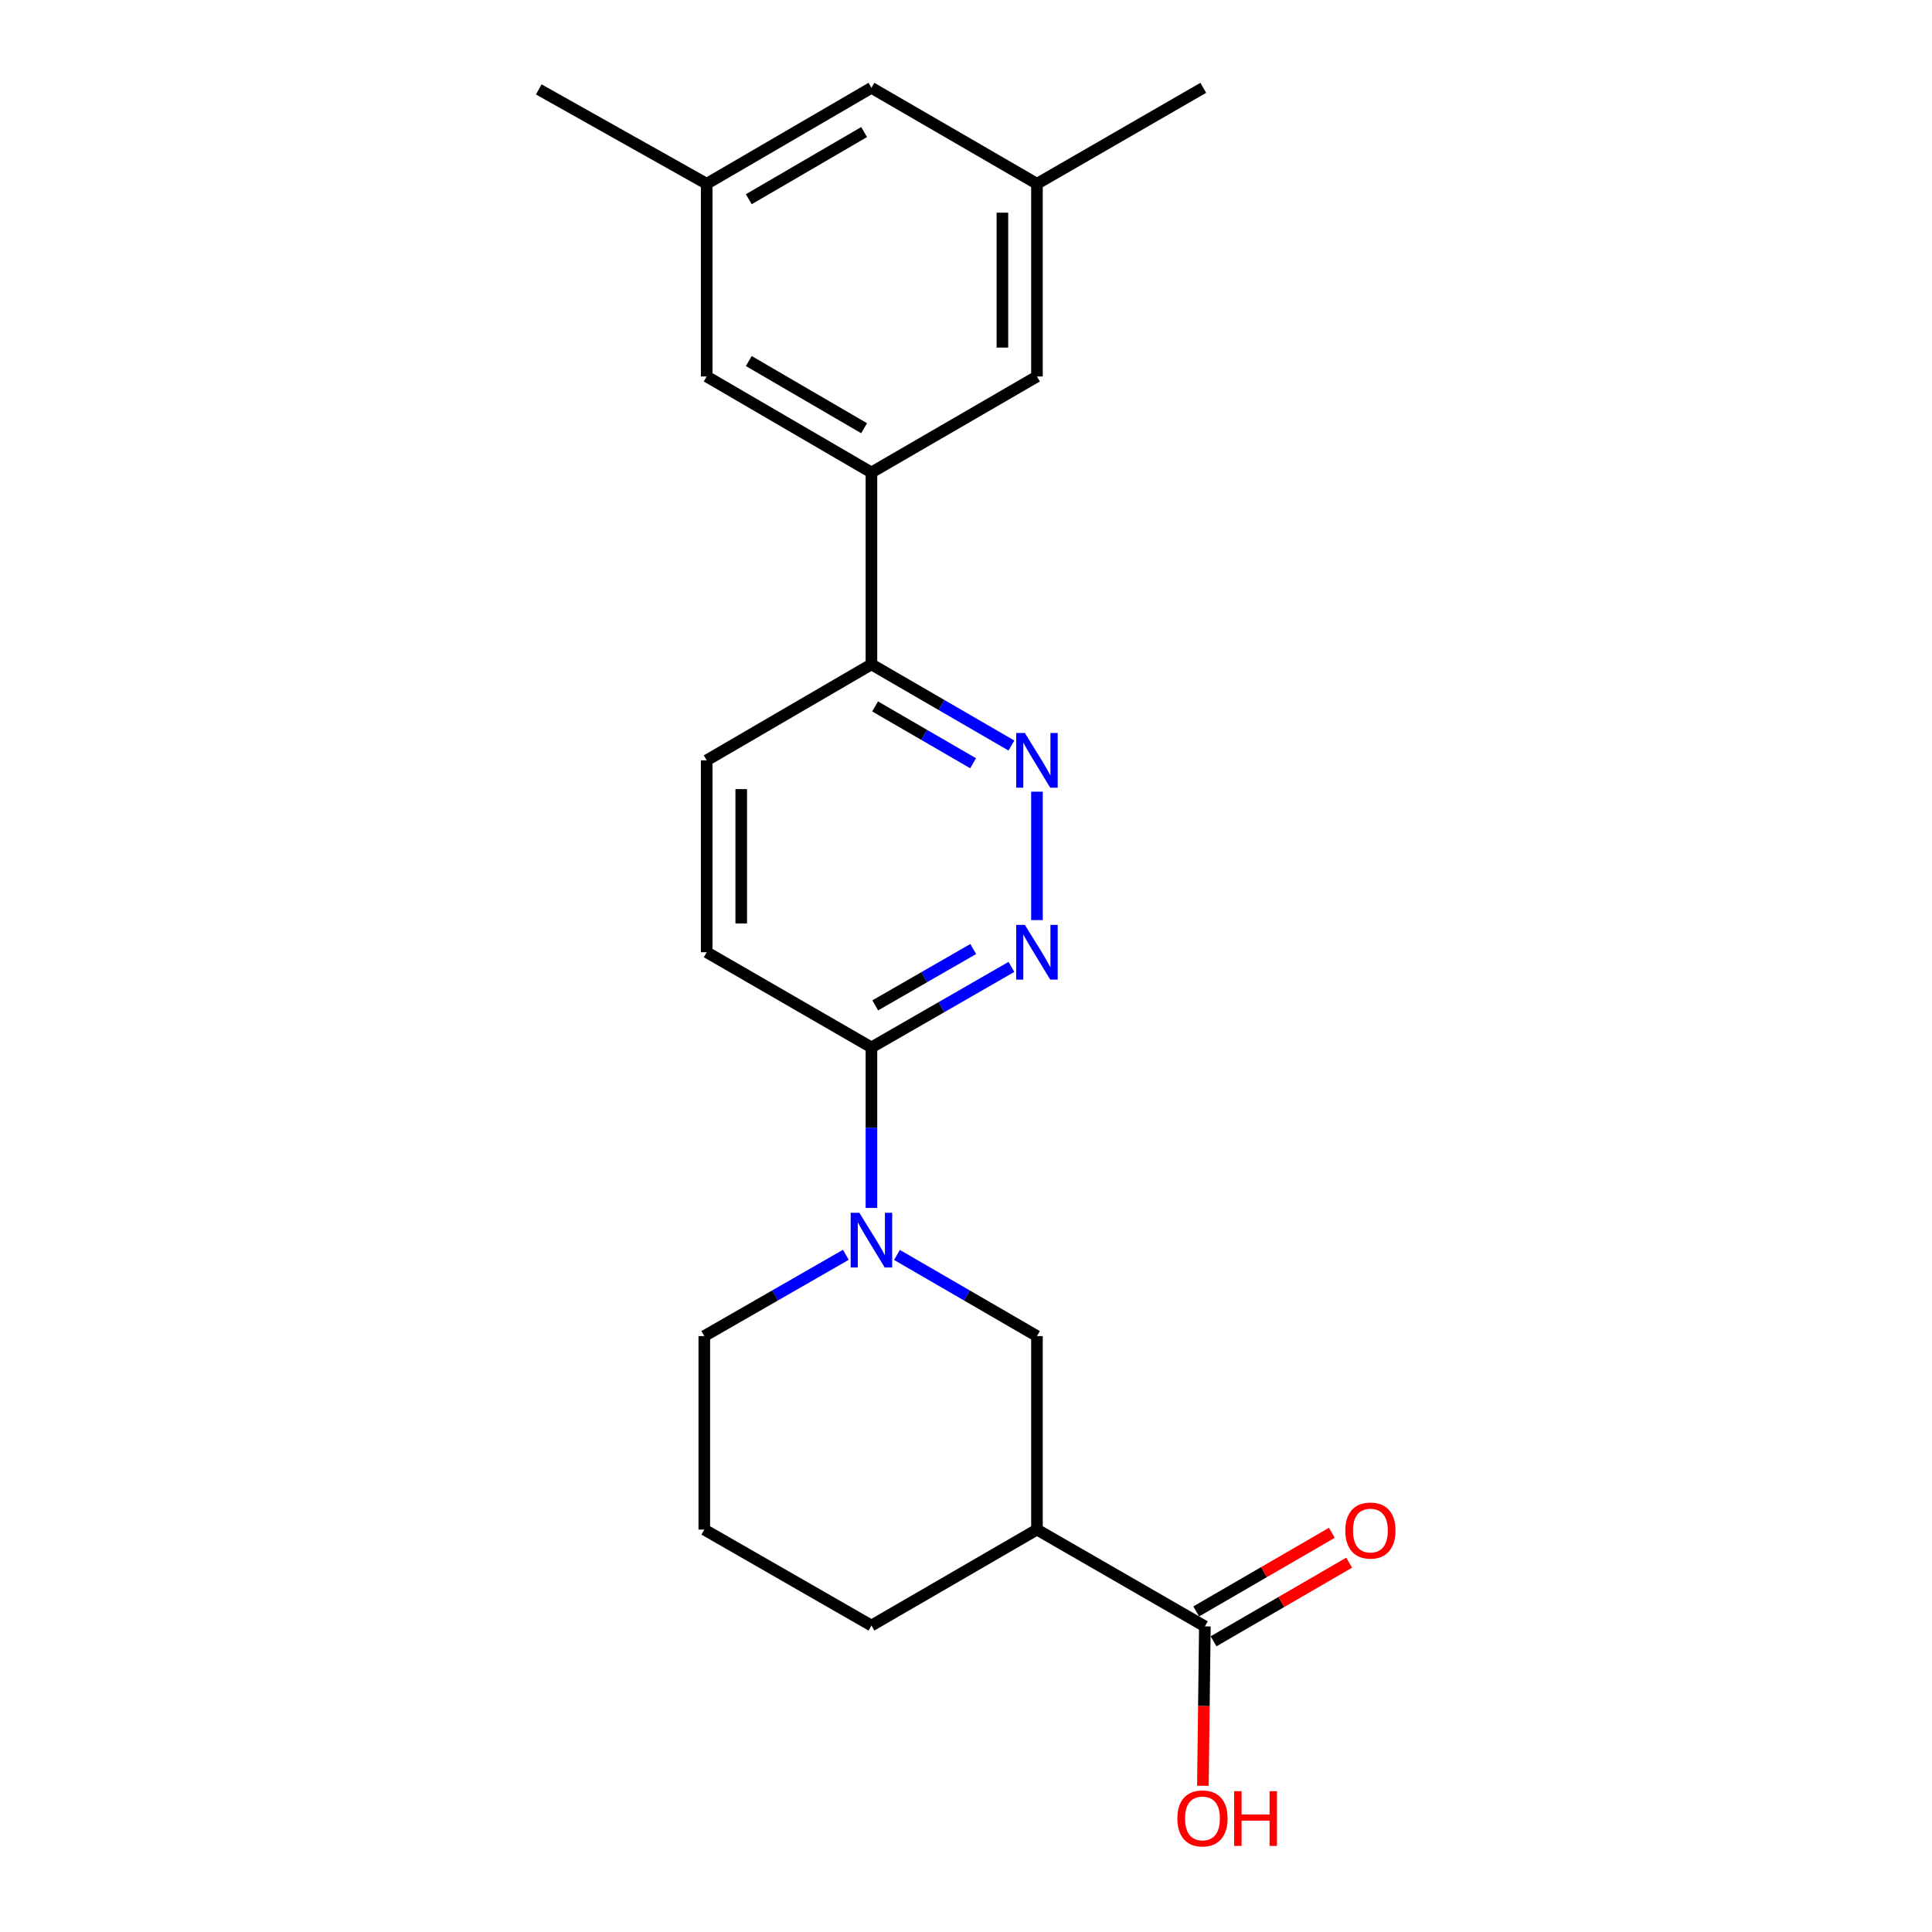 <?xml version='1.0' encoding='iso-8859-1'?>
<svg version='1.1' baseProfile='full'
              xmlns='http://www.w3.org/2000/svg'
                      xmlns:rdkit='http://www.rdkit.org/xml'
                      xmlns:xlink='http://www.w3.org/1999/xlink'
                  xml:space='preserve'
width='1000px' height='1000px' viewBox='0 0 1000 1000'>
<!-- END OF HEADER -->
<rect style='opacity:1.0;fill:#FFFFFF;stroke:none' width='1000' height='1000' x='0' y='0'> </rect>
<path class='bond-3' d='M 451.051,625.232 L 451.051,583.684' style='fill:none;fill-rule:evenodd;stroke:#0000FF;stroke-width:6px;stroke-linecap:butt;stroke-linejoin:miter;stroke-opacity:1' />
<path class='bond-3' d='M 451.051,583.684 L 451.051,542.135' style='fill:none;fill-rule:evenodd;stroke:#000000;stroke-width:6px;stroke-linecap:butt;stroke-linejoin:miter;stroke-opacity:1' />
<path class='bond-5' d='M 464.266,649.548 L 500.496,670.55' style='fill:none;fill-rule:evenodd;stroke:#0000FF;stroke-width:6px;stroke-linecap:butt;stroke-linejoin:miter;stroke-opacity:1' />
<path class='bond-5' d='M 500.496,670.55 L 536.726,691.553' style='fill:none;fill-rule:evenodd;stroke:#000000;stroke-width:6px;stroke-linecap:butt;stroke-linejoin:miter;stroke-opacity:1' />
<path class='bond-17' d='M 437.817,649.484 L 401.179,670.519' style='fill:none;fill-rule:evenodd;stroke:#0000FF;stroke-width:6px;stroke-linecap:butt;stroke-linejoin:miter;stroke-opacity:1' />
<path class='bond-17' d='M 401.179,670.519 L 364.541,691.553' style='fill:none;fill-rule:evenodd;stroke:#000000;stroke-width:6px;stroke-linecap:butt;stroke-linejoin:miter;stroke-opacity:1' />
<path class='bond-0' d='M 523.516,500.471 L 487.283,521.303' style='fill:none;fill-rule:evenodd;stroke:#0000FF;stroke-width:6px;stroke-linecap:butt;stroke-linejoin:miter;stroke-opacity:1' />
<path class='bond-0' d='M 487.283,521.303 L 451.051,542.135' style='fill:none;fill-rule:evenodd;stroke:#000000;stroke-width:6px;stroke-linecap:butt;stroke-linejoin:miter;stroke-opacity:1' />
<path class='bond-0' d='M 503.734,491.22 L 478.371,505.802' style='fill:none;fill-rule:evenodd;stroke:#0000FF;stroke-width:6px;stroke-linecap:butt;stroke-linejoin:miter;stroke-opacity:1' />
<path class='bond-0' d='M 478.371,505.802 L 453.008,520.385' style='fill:none;fill-rule:evenodd;stroke:#000000;stroke-width:6px;stroke-linecap:butt;stroke-linejoin:miter;stroke-opacity:1' />
<path class='bond-2' d='M 536.726,476.232 L 536.726,409.778' style='fill:none;fill-rule:evenodd;stroke:#0000FF;stroke-width:6px;stroke-linecap:butt;stroke-linejoin:miter;stroke-opacity:1' />
<path class='bond-1' d='M 536.726,791.712 L 536.726,691.553' style='fill:none;fill-rule:evenodd;stroke:#000000;stroke-width:6px;stroke-linecap:butt;stroke-linejoin:miter;stroke-opacity:1' />
<path class='bond-4' d='M 536.726,791.712 L 623.644,841.806' style='fill:none;fill-rule:evenodd;stroke:#000000;stroke-width:6px;stroke-linecap:butt;stroke-linejoin:miter;stroke-opacity:1' />
<path class='bond-22' d='M 536.726,791.712 L 451.051,841.379' style='fill:none;fill-rule:evenodd;stroke:#000000;stroke-width:6px;stroke-linecap:butt;stroke-linejoin:miter;stroke-opacity:1' />
<path class='bond-23' d='M 523.51,385.888 L 487.281,364.881' style='fill:none;fill-rule:evenodd;stroke:#0000FF;stroke-width:6px;stroke-linecap:butt;stroke-linejoin:miter;stroke-opacity:1' />
<path class='bond-23' d='M 487.281,364.881 L 451.051,343.874' style='fill:none;fill-rule:evenodd;stroke:#000000;stroke-width:6px;stroke-linecap:butt;stroke-linejoin:miter;stroke-opacity:1' />
<path class='bond-23' d='M 503.673,395.054 L 478.312,380.349' style='fill:none;fill-rule:evenodd;stroke:#0000FF;stroke-width:6px;stroke-linecap:butt;stroke-linejoin:miter;stroke-opacity:1' />
<path class='bond-23' d='M 478.312,380.349 L 452.951,365.644' style='fill:none;fill-rule:evenodd;stroke:#000000;stroke-width:6px;stroke-linecap:butt;stroke-linejoin:miter;stroke-opacity:1' />
<path class='bond-11' d='M 451.051,542.135 L 365.782,492.875' style='fill:none;fill-rule:evenodd;stroke:#000000;stroke-width:6px;stroke-linecap:butt;stroke-linejoin:miter;stroke-opacity:1' />
<path class='bond-10' d='M 628.128,849.54 L 663.228,829.188' style='fill:none;fill-rule:evenodd;stroke:#000000;stroke-width:6px;stroke-linecap:butt;stroke-linejoin:miter;stroke-opacity:1' />
<path class='bond-10' d='M 663.228,829.188 L 698.328,808.836' style='fill:none;fill-rule:evenodd;stroke:#FF0000;stroke-width:6px;stroke-linecap:butt;stroke-linejoin:miter;stroke-opacity:1' />
<path class='bond-10' d='M 619.159,834.072 L 654.259,813.72' style='fill:none;fill-rule:evenodd;stroke:#000000;stroke-width:6px;stroke-linecap:butt;stroke-linejoin:miter;stroke-opacity:1' />
<path class='bond-10' d='M 654.259,813.72 L 689.359,793.368' style='fill:none;fill-rule:evenodd;stroke:#FF0000;stroke-width:6px;stroke-linecap:butt;stroke-linejoin:miter;stroke-opacity:1' />
<path class='bond-16' d='M 623.644,841.806 L 623.128,883.066' style='fill:none;fill-rule:evenodd;stroke:#000000;stroke-width:6px;stroke-linecap:butt;stroke-linejoin:miter;stroke-opacity:1' />
<path class='bond-16' d='M 623.128,883.066 L 622.612,924.327' style='fill:none;fill-rule:evenodd;stroke:#FF0000;stroke-width:6px;stroke-linecap:butt;stroke-linejoin:miter;stroke-opacity:1' />
<path class='bond-6' d='M 451.051,244.55 L 451.051,343.874' style='fill:none;fill-rule:evenodd;stroke:#000000;stroke-width:6px;stroke-linecap:butt;stroke-linejoin:miter;stroke-opacity:1' />
<path class='bond-8' d='M 451.051,244.55 L 365.782,194.873' style='fill:none;fill-rule:evenodd;stroke:#000000;stroke-width:6px;stroke-linecap:butt;stroke-linejoin:miter;stroke-opacity:1' />
<path class='bond-8' d='M 447.261,221.649 L 387.573,186.875' style='fill:none;fill-rule:evenodd;stroke:#000000;stroke-width:6px;stroke-linecap:butt;stroke-linejoin:miter;stroke-opacity:1' />
<path class='bond-9' d='M 451.051,244.55 L 536.726,194.873' style='fill:none;fill-rule:evenodd;stroke:#000000;stroke-width:6px;stroke-linecap:butt;stroke-linejoin:miter;stroke-opacity:1' />
<path class='bond-7' d='M 451.051,343.874 L 365.782,393.551' style='fill:none;fill-rule:evenodd;stroke:#000000;stroke-width:6px;stroke-linecap:butt;stroke-linejoin:miter;stroke-opacity:1' />
<path class='bond-13' d='M 365.782,194.873 L 365.782,95.122' style='fill:none;fill-rule:evenodd;stroke:#000000;stroke-width:6px;stroke-linecap:butt;stroke-linejoin:miter;stroke-opacity:1' />
<path class='bond-12' d='M 536.726,194.873 L 536.726,95.122' style='fill:none;fill-rule:evenodd;stroke:#000000;stroke-width:6px;stroke-linecap:butt;stroke-linejoin:miter;stroke-opacity:1' />
<path class='bond-12' d='M 518.846,179.91 L 518.846,110.084' style='fill:none;fill-rule:evenodd;stroke:#000000;stroke-width:6px;stroke-linecap:butt;stroke-linejoin:miter;stroke-opacity:1' />
<path class='bond-14' d='M 365.782,492.875 L 365.782,393.551' style='fill:none;fill-rule:evenodd;stroke:#000000;stroke-width:6px;stroke-linecap:butt;stroke-linejoin:miter;stroke-opacity:1' />
<path class='bond-14' d='M 383.662,477.977 L 383.662,408.45' style='fill:none;fill-rule:evenodd;stroke:#000000;stroke-width:6px;stroke-linecap:butt;stroke-linejoin:miter;stroke-opacity:1' />
<path class='bond-15' d='M 536.726,95.122 L 451.051,45.455' style='fill:none;fill-rule:evenodd;stroke:#000000;stroke-width:6px;stroke-linecap:butt;stroke-linejoin:miter;stroke-opacity:1' />
<path class='bond-20' d='M 536.726,95.122 L 622.819,45.455' style='fill:none;fill-rule:evenodd;stroke:#000000;stroke-width:6px;stroke-linecap:butt;stroke-linejoin:miter;stroke-opacity:1' />
<path class='bond-21' d='M 365.782,95.122 L 278.865,46.279' style='fill:none;fill-rule:evenodd;stroke:#000000;stroke-width:6px;stroke-linecap:butt;stroke-linejoin:miter;stroke-opacity:1' />
<path class='bond-24' d='M 365.782,95.122 L 451.051,45.455' style='fill:none;fill-rule:evenodd;stroke:#000000;stroke-width:6px;stroke-linecap:butt;stroke-linejoin:miter;stroke-opacity:1' />
<path class='bond-24' d='M 387.572,103.122 L 447.26,68.355' style='fill:none;fill-rule:evenodd;stroke:#000000;stroke-width:6px;stroke-linecap:butt;stroke-linejoin:miter;stroke-opacity:1' />
<path class='bond-19' d='M 364.541,691.553 L 364.541,791.712' style='fill:none;fill-rule:evenodd;stroke:#000000;stroke-width:6px;stroke-linecap:butt;stroke-linejoin:miter;stroke-opacity:1' />
<path class='bond-18' d='M 451.051,841.379 L 364.541,791.712' style='fill:none;fill-rule:evenodd;stroke:#000000;stroke-width:6px;stroke-linecap:butt;stroke-linejoin:miter;stroke-opacity:1' />
<path  class='atom-0' d='M 444.791 627.726
L 454.071 642.726
Q 454.991 644.206, 456.471 646.886
Q 457.951 649.566, 458.031 649.726
L 458.031 627.726
L 461.791 627.726
L 461.791 656.046
L 457.911 656.046
L 447.951 639.646
Q 446.791 637.726, 445.551 635.526
Q 444.351 633.326, 443.991 632.646
L 443.991 656.046
L 440.311 656.046
L 440.311 627.726
L 444.791 627.726
' fill='#0000FF'/>
<path  class='atom-1' d='M 530.466 478.715
L 539.746 493.715
Q 540.666 495.195, 542.146 497.875
Q 543.626 500.555, 543.706 500.715
L 543.706 478.715
L 547.466 478.715
L 547.466 507.035
L 543.586 507.035
L 533.626 490.635
Q 532.466 488.715, 531.226 486.515
Q 530.026 484.315, 529.666 483.635
L 529.666 507.035
L 525.986 507.035
L 525.986 478.715
L 530.466 478.715
' fill='#0000FF'/>
<path  class='atom-3' d='M 530.466 379.391
L 539.746 394.391
Q 540.666 395.871, 542.146 398.551
Q 543.626 401.231, 543.706 401.391
L 543.706 379.391
L 547.466 379.391
L 547.466 407.711
L 543.586 407.711
L 533.626 391.311
Q 532.466 389.391, 531.226 387.191
Q 530.026 384.991, 529.666 384.311
L 529.666 407.711
L 525.986 407.711
L 525.986 379.391
L 530.466 379.391
' fill='#0000FF'/>
<path  class='atom-11' d='M 696.319 792.209
Q 696.319 785.409, 699.679 781.609
Q 703.039 777.809, 709.319 777.809
Q 715.599 777.809, 718.959 781.609
Q 722.319 785.409, 722.319 792.209
Q 722.319 799.089, 718.919 803.009
Q 715.519 806.889, 709.319 806.889
Q 703.079 806.889, 699.679 803.009
Q 696.319 799.129, 696.319 792.209
M 709.319 803.689
Q 713.639 803.689, 715.959 800.809
Q 718.319 797.889, 718.319 792.209
Q 718.319 786.649, 715.959 783.849
Q 713.639 781.009, 709.319 781.009
Q 704.999 781.009, 702.639 783.809
Q 700.319 786.609, 700.319 792.209
Q 700.319 797.929, 702.639 800.809
Q 704.999 803.689, 709.319 803.689
' fill='#FF0000'/>
<path  class='atom-17' d='M 609.402 941.21
Q 609.402 934.41, 612.762 930.61
Q 616.122 926.81, 622.402 926.81
Q 628.682 926.81, 632.042 930.61
Q 635.402 934.41, 635.402 941.21
Q 635.402 948.09, 632.002 952.01
Q 628.602 955.89, 622.402 955.89
Q 616.162 955.89, 612.762 952.01
Q 609.402 948.13, 609.402 941.21
M 622.402 952.69
Q 626.722 952.69, 629.042 949.81
Q 631.402 946.89, 631.402 941.21
Q 631.402 935.65, 629.042 932.85
Q 626.722 930.01, 622.402 930.01
Q 618.082 930.01, 615.722 932.81
Q 613.402 935.61, 613.402 941.21
Q 613.402 946.93, 615.722 949.81
Q 618.082 952.69, 622.402 952.69
' fill='#FF0000'/>
<path  class='atom-17' d='M 638.802 927.13
L 642.642 927.13
L 642.642 939.17
L 657.122 939.17
L 657.122 927.13
L 660.962 927.13
L 660.962 955.45
L 657.122 955.45
L 657.122 942.37
L 642.642 942.37
L 642.642 955.45
L 638.802 955.45
L 638.802 927.13
' fill='#FF0000'/>
</svg>

